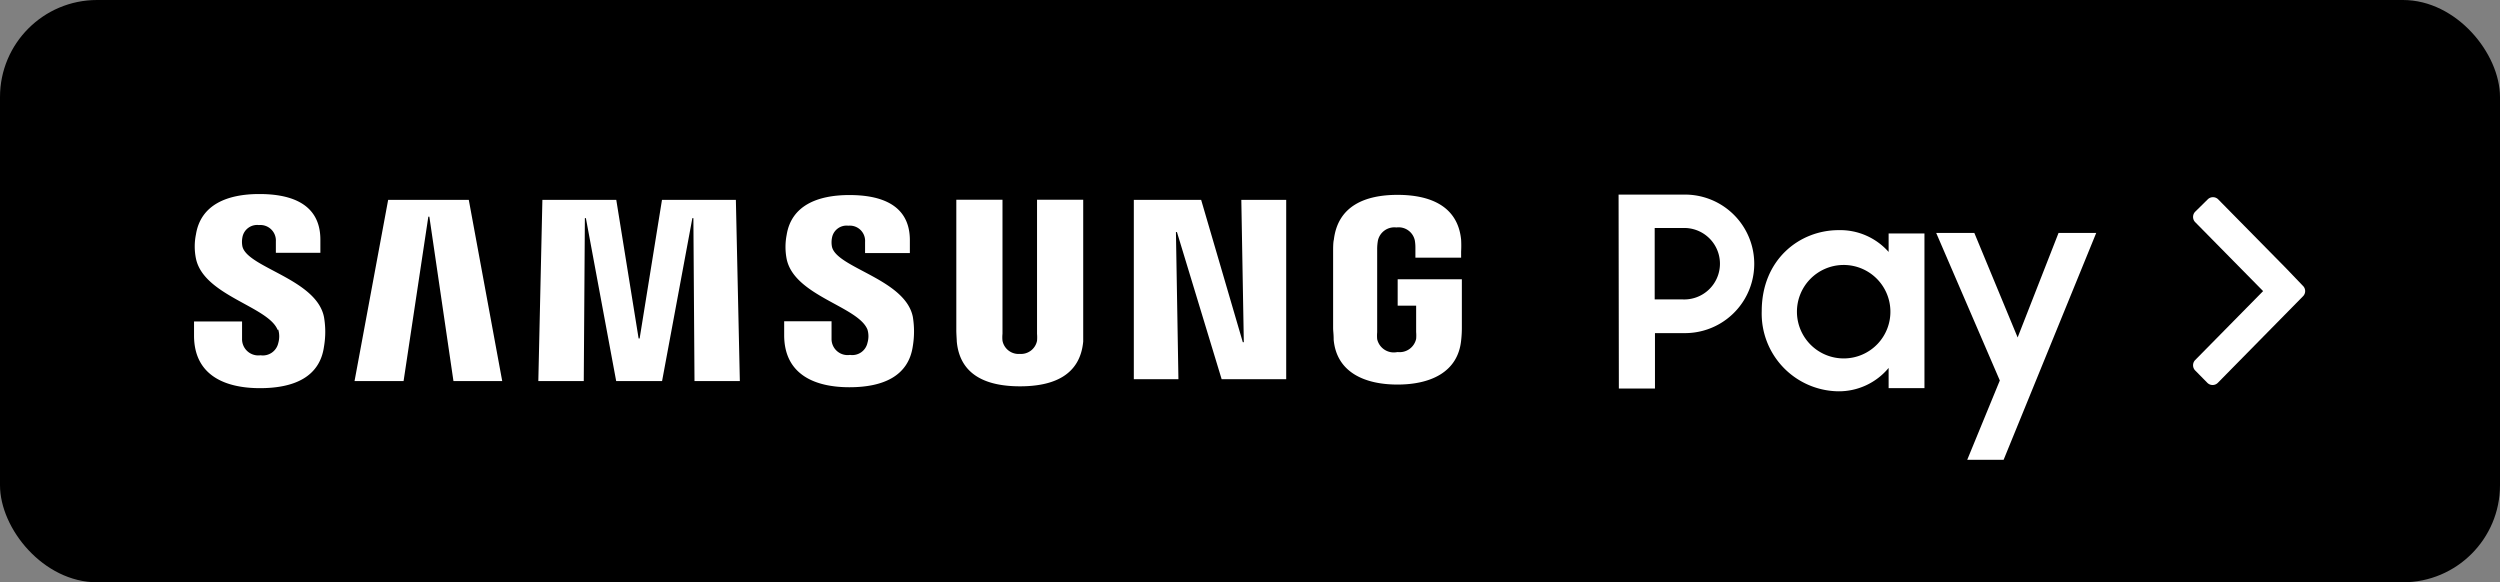 <svg id="Button" xmlns="http://www.w3.org/2000/svg" viewBox="0 0 270.7 63.05"><rect x="0" y="0" width="270.7" height="63.05" fill="#808080" stroke="none"/><defs><style>.cls-1{fill:#fff;}</style></defs><title>Samsung_Pay_Button_Black</title><rect width="270.7" height="63.05" rx="10.51"/><path class="cls-1" d="M185.48,31v7.73h3a3.87,3.87,0,1,0,0-7.73Zm-3.91-3.62h7.19a7.49,7.49,0,1,1,0,15h-3.25v6h-3.91Z" transform="translate(-6.31 -6.31)"/><path class="cls-1" d="M211,39.89a5.06,5.06,0,1,0-5,5.23,5.05,5.05,0,0,0,5-5.23M197.07,40c0-5.58,4.08-8.77,8.33-8.77a7,7,0,0,1,5.41,2.36v-2h3.88V48.34h-3.88V46.15a7,7,0,0,1-5.46,2.53A8.41,8.41,0,0,1,197.07,40" transform="translate(-6.31 -6.31)"/><polygon class="cls-1" points="216.54 41.2 209.65 25.22 213.78 25.22 218.47 36.54 222.9 25.22 226.98 25.22 216.95 49.79 213.01 49.79 216.54 41.2"/><polygon class="cls-1" points="134.41 21.64 134.68 37.05 134.57 37.05 130.06 21.64 122.77 21.64 122.77 41.06 127.6 41.06 127.33 25.13 127.44 25.13 132.28 41.06 139.27 41.06 139.27 21.64 134.41 21.64"/><polygon class="cls-1" points="42.03 21.64 38.39 41.26 43.7 41.26 46.38 23.46 46.49 23.46 49.1 41.26 54.38 41.26 50.76 21.64 42.03 21.64"/><polygon class="cls-1" points="71.68 21.64 69.26 36.65 69.15 36.65 66.73 21.64 58.73 21.64 58.29 41.26 63.21 41.26 63.33 23.62 63.44 23.62 66.72 41.26 71.69 41.26 74.97 23.62 75.08 23.62 75.2 41.26 80.11 41.26 79.68 21.64 71.68 21.64"/><path class="cls-1" d="M36.44,42a2.61,2.61,0,0,1,0,1.46,1.71,1.71,0,0,1-1.92,1.32,1.76,1.76,0,0,1-2-1.78V41.12H27.32v1.52c0,4.38,3.45,5.7,7.14,5.7s6.47-1.21,6.93-4.49a9.41,9.41,0,0,0,0-3.22c-.83-4.11-8.27-5.33-8.83-7.63a2.57,2.57,0,0,1,0-1,1.62,1.62,0,0,1,1.79-1.32,1.68,1.68,0,0,1,1.83,1.78v1.22H41V32.26c0-4.27-3.84-4.94-6.61-4.94-3.49,0-6.34,1.16-6.86,4.36a6.55,6.55,0,0,0,0,2.64c.85,4,7.83,5.17,8.84,7.71" transform="translate(-6.31 -6.31)"/><path class="cls-1" d="M100.24,42a2.51,2.51,0,0,1,0,1.43,1.68,1.68,0,0,1-1.89,1.31,1.74,1.74,0,0,1-2-1.76V41.1H91.22v1.49c0,4.34,3.41,5.65,7.06,5.65s6.4-1.2,6.87-4.45a9.74,9.74,0,0,0,0-3.18c-.83-4.07-8.2-5.28-8.75-7.56a2.52,2.52,0,0,1,0-1,1.6,1.6,0,0,1,1.77-1.3,1.65,1.65,0,0,1,1.81,1.76v1.2h4.85V32.32c0-4.23-3.8-4.89-6.55-4.89-3.45,0-6.28,1.14-6.79,4.31a6.82,6.82,0,0,0,0,2.62c.84,4,7.75,5.12,8.75,7.64" transform="translate(-6.31 -6.31)"/><path class="cls-1" d="M116.72,44.63a1.77,1.77,0,0,0,1.88-1.42,4.47,4.47,0,0,0,0-.75V27.94h5V42c0,.36,0,1.1,0,1.29-.34,3.67-3.24,4.85-6.84,4.85s-6.51-1.18-6.85-4.85c0-.19-.06-.93-.05-1.29V27.94h5V42.46a3.62,3.62,0,0,0,0,.75,1.77,1.77,0,0,0,1.89,1.42" transform="translate(-6.31 -6.31)"/><path class="cls-1" d="M157.65,44.43a1.83,1.83,0,0,0,2-1.43,4.38,4.38,0,0,0,0-.74V39.41h-2V36.55h6.95v5.26a12.11,12.11,0,0,1-.07,1.29c-.33,3.58-3.43,4.85-6.9,4.85s-6.58-1.27-6.91-4.85c0-.65-.06-.92-.06-1.29V33.55c0-.35,0-1,.08-1.29.44-3.67,3.41-4.85,6.89-4.85s6.52,1.17,6.89,4.85a11.89,11.89,0,0,1,0,1.29v.66h-4.95v-1.1a4.64,4.64,0,0,0-.06-.75,1.79,1.79,0,0,0-2-1.42,1.82,1.82,0,0,0-2,1.42,5.28,5.28,0,0,0-.08.93v9a4.38,4.38,0,0,0,0,.74,1.84,1.84,0,0,0,2,1.43" transform="translate(-6.31 -6.31)"/><path class="cls-1" d="M253.84,35.35h0L246.5,27.9a.8.8,0,0,0-1.14,0L244,29.24a.81.81,0,0,0,0,1.12l7.36,7.47L244,45.3a.81.81,0,0,0,0,1.12l1.32,1.34a.8.8,0,0,0,1.14,0l9.22-9.37a.79.79,0,0,0,0-1.12Z" transform="translate(-6.31 -6.31)"/></svg>